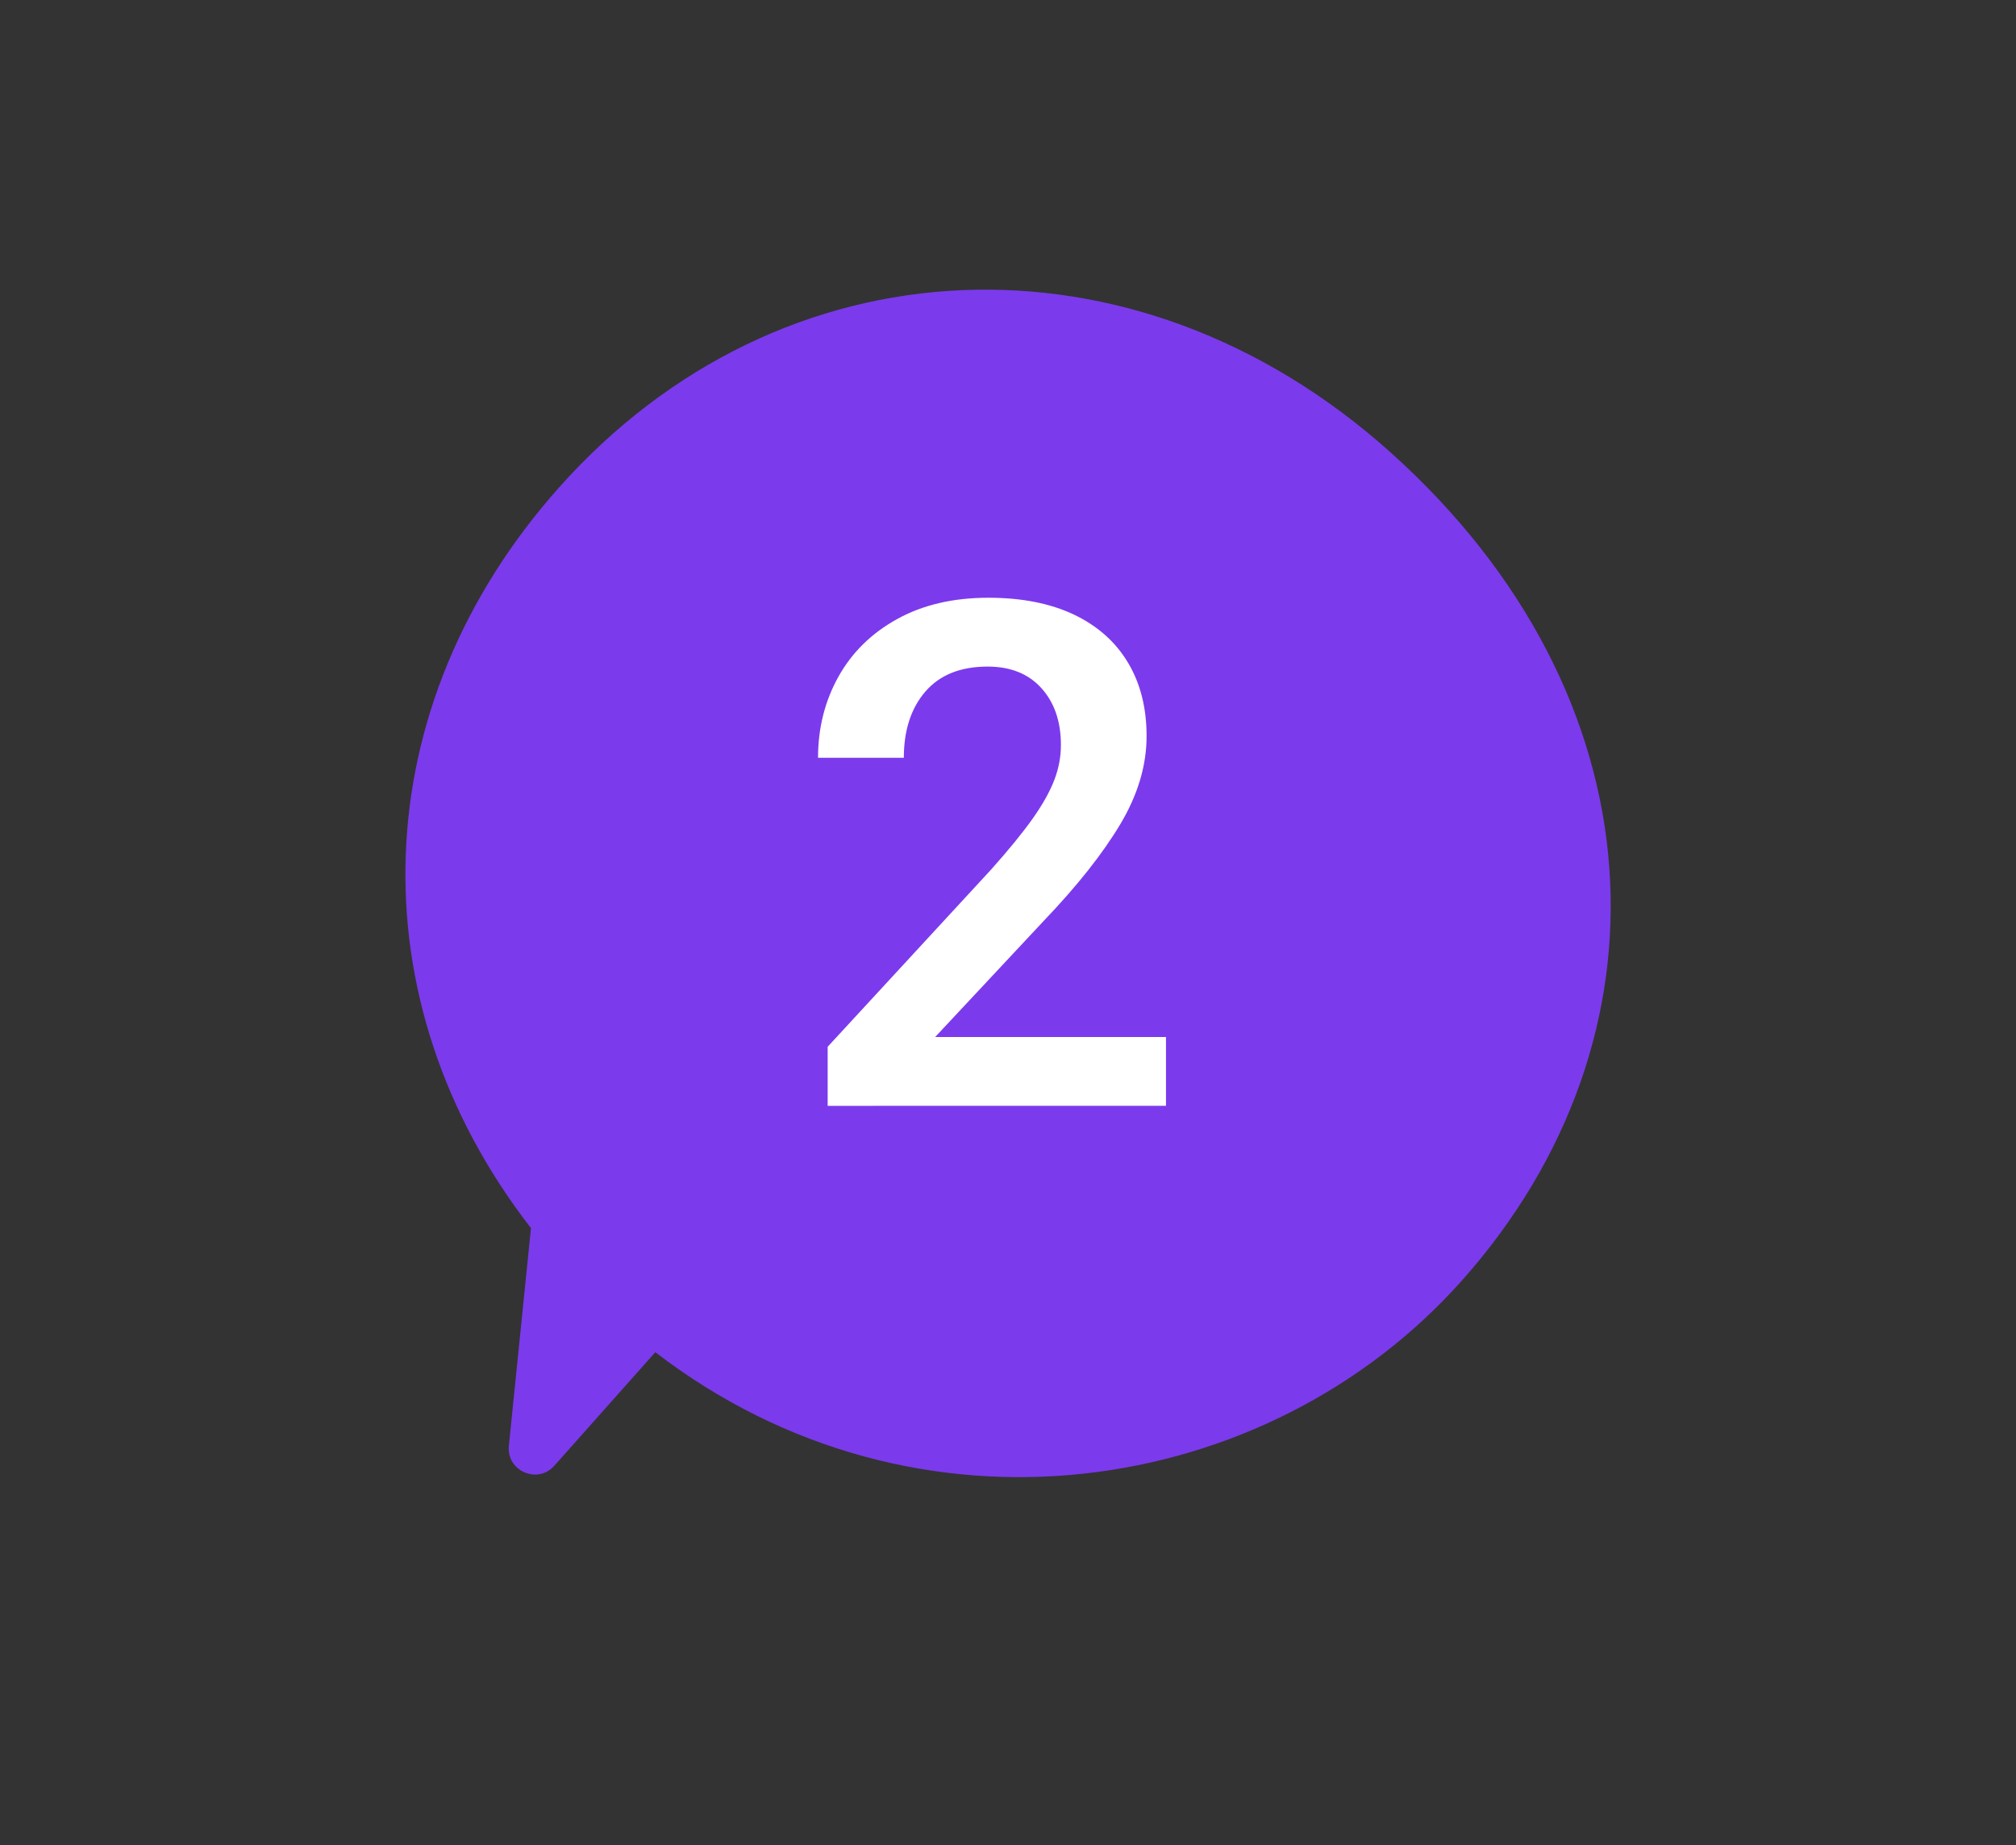 <svg xmlns="http://www.w3.org/2000/svg" xmlns:xlink="http://www.w3.org/1999/xlink" id="Layer_1" x="0px" y="0px" viewBox="0 0 156.96 143.66" style="enable-background:new 0 0 156.96 143.66;" xml:space="preserve"><rect x="0" y="0" width="156.96" height="143.66" fill="#333333" stroke="none"/><style type="text/css">	.st0{fill:none;stroke:#FFFFFF;stroke-width:2.405;stroke-miterlimit:10;}	.st1{fill:#7C3AED;}	.st2{fill:#FFFFFF;}</style><g>	<path class="st1" d="M113.83,99.69c-15.15,17.03-42.47,21.23-62.81,5.59l-7.86,8.84c-1.31,1.47-3.74,0.41-3.54-1.56l1.72-16.94  c-13.76-17.75-12.96-40.65,2.18-57.66c17.28-19.42,44.76-20.64,64.72-2.76C129.46,54.22,130.63,80.81,113.83,99.69z"></path>	<g>		<path class="st2" d="M64.44,86.11v-4.61l12.71-13.78c1.39-1.56,2.48-2.89,3.27-4.01c0.79-1.12,1.34-2.12,1.68-3.02   s0.5-1.79,0.5-2.68c0-1.82-0.5-3.3-1.51-4.42c-1.01-1.13-2.41-1.69-4.2-1.69c-2.11,0-3.72,0.65-4.84,1.94   c-1.12,1.3-1.68,3.02-1.68,5.16h-6.68c0-2.31,0.53-4.41,1.58-6.3c1.05-1.89,2.58-3.4,4.58-4.5c2-1.11,4.37-1.66,7.11-1.66   c2.59,0,4.81,0.44,6.65,1.31c1.84,0.88,3.24,2.12,4.21,3.74c0.97,1.62,1.45,3.53,1.45,5.72c0,2.29-0.68,4.57-2.04,6.85   c-1.36,2.28-3.34,4.79-5.95,7.52l-8.47,9.06h17.97v5.36H64.44z"></path>	</g></g></svg>